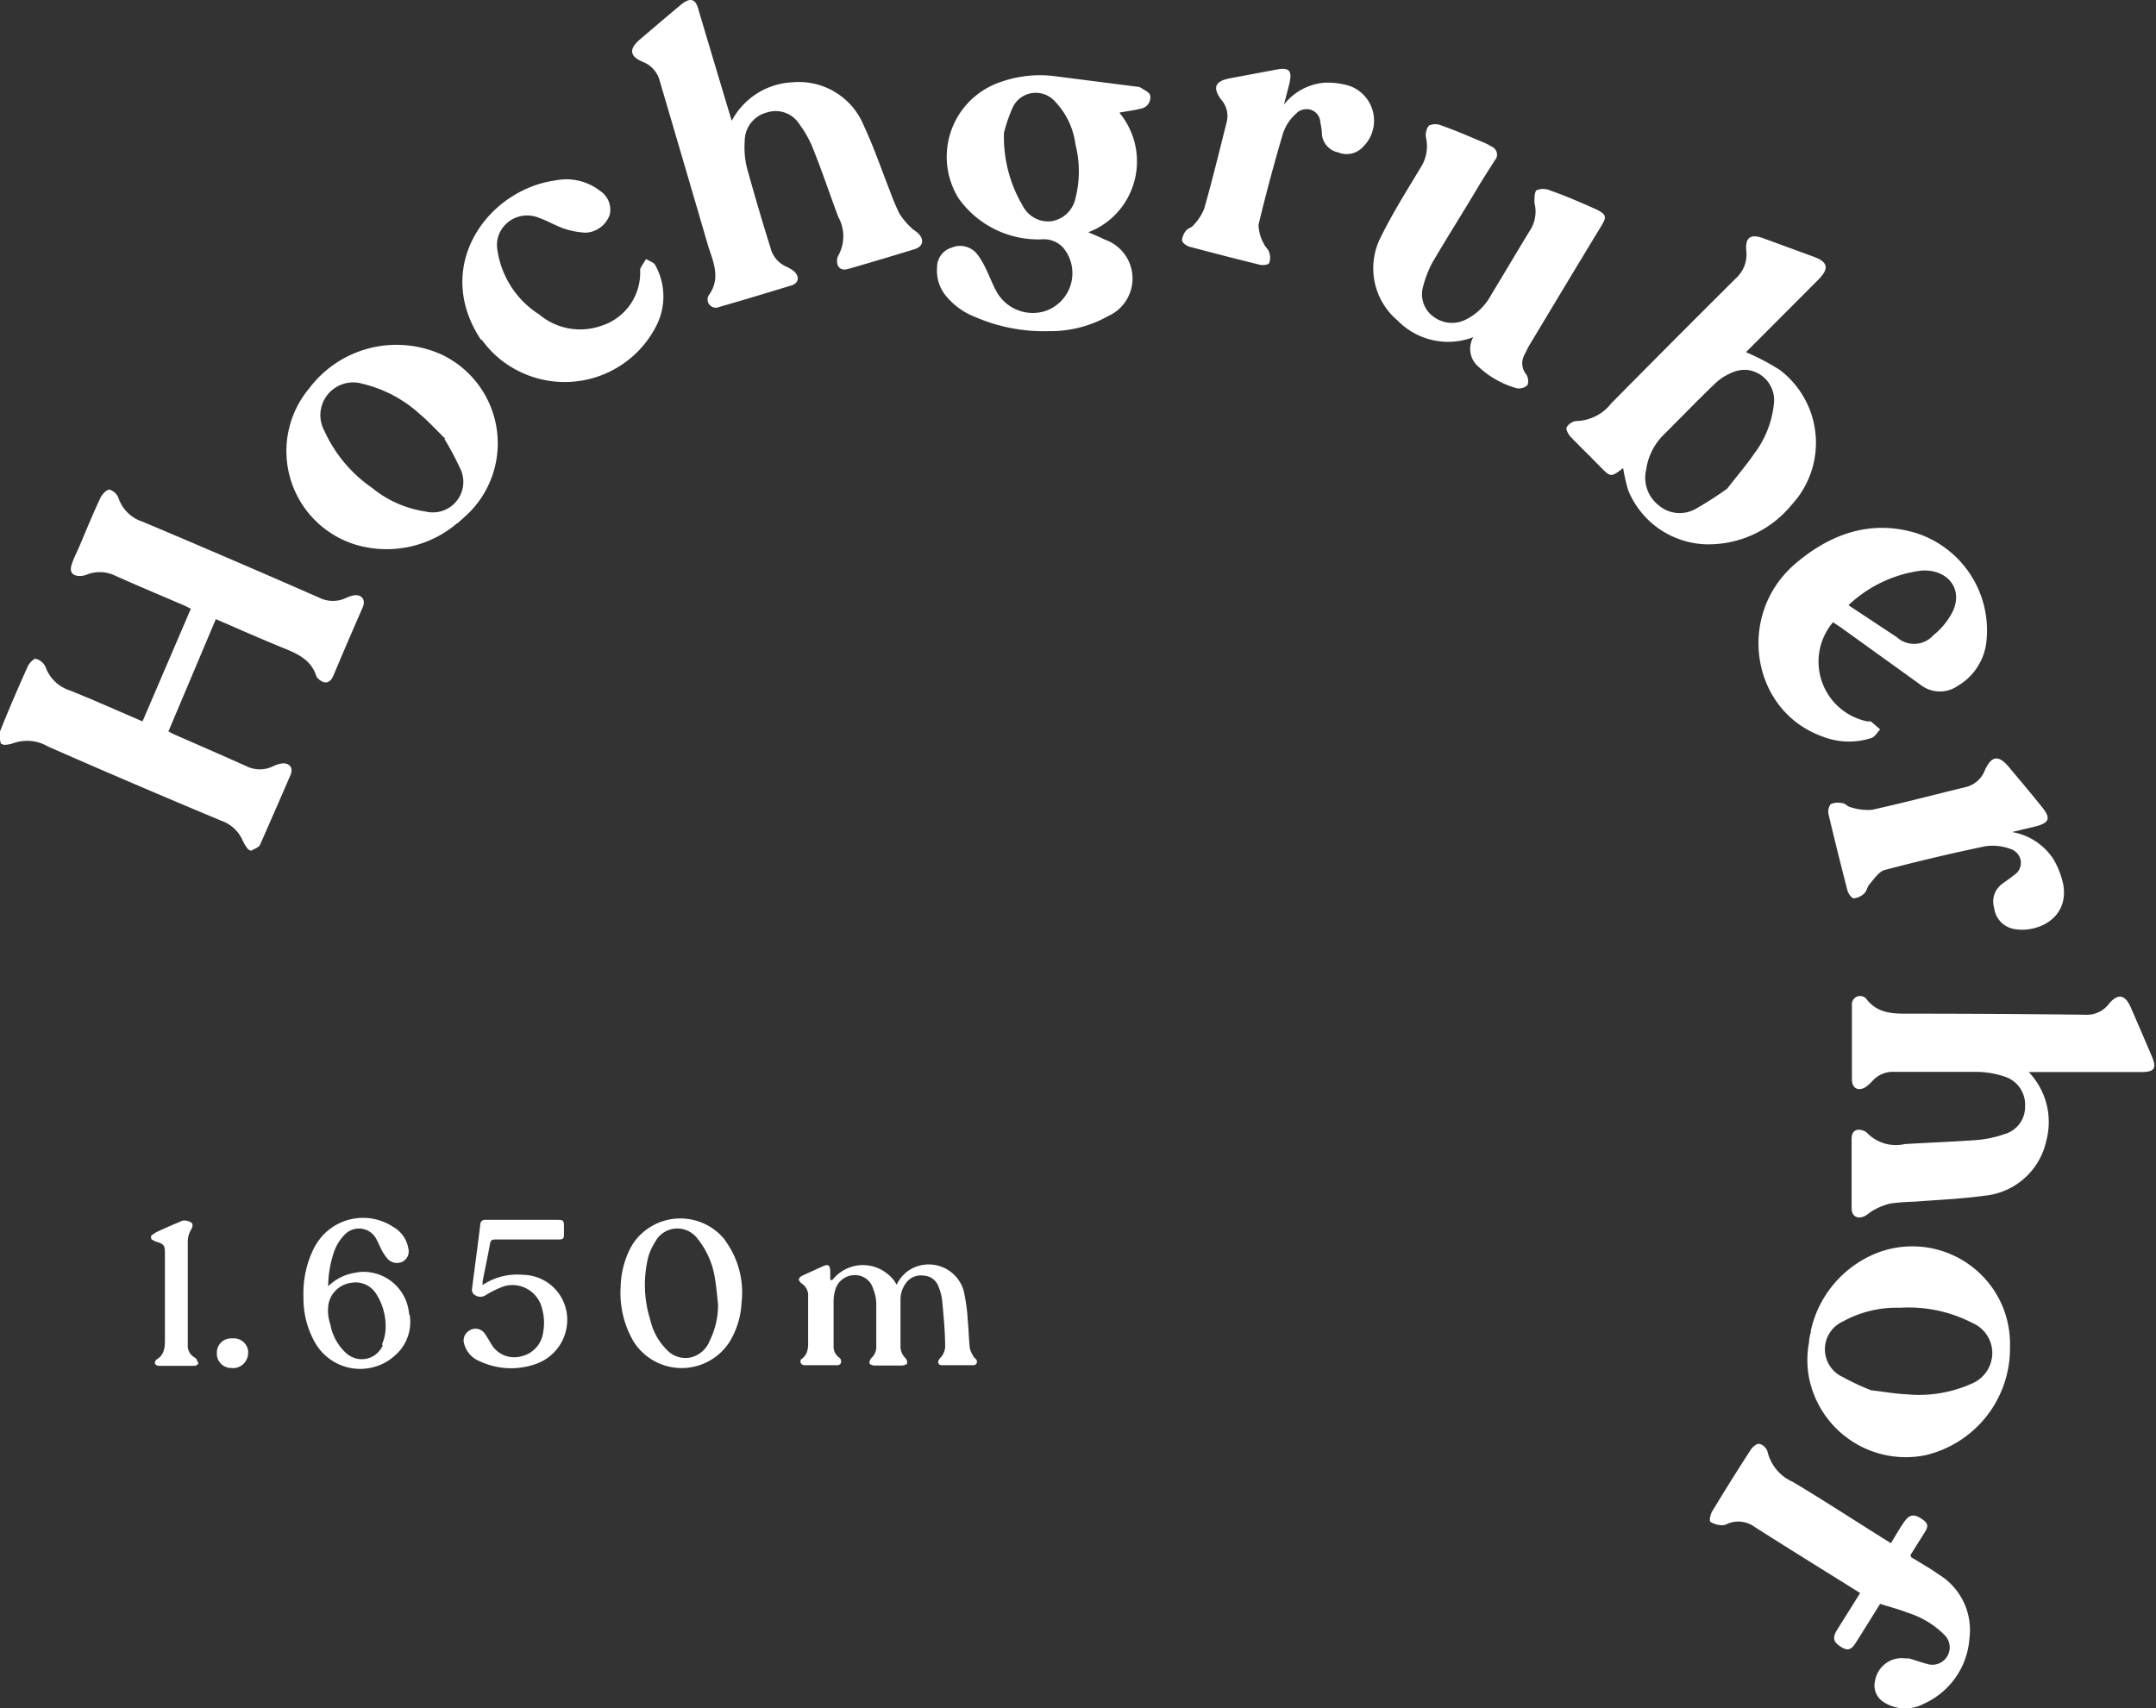 <svg xmlns="http://www.w3.org/2000/svg" viewBox="0 0 141.45 112.11"><rect x="0" y="0" width="141.45" height="112.11" fill="#333333" stroke="none"/><defs><style>.cls-1{fill:#ffffff;}</style></defs><title>Element 2</title><g id="Ebene_2" data-name="Ebene 2"><g id="Ebene_1-2" data-name="Ebene 1"><g id="Gruppe_1" data-name="Gruppe 1"><path id="Pfad_1" data-name="Pfad 1" class="cls-1" d="M.06,48.81A2,2,0,0,1,0,48c.57-1.44,1.19-2.86,1.82-4.27.1-.21.4-.53.53-.5a1,1,0,0,1,.64.54,2.49,2.49,0,0,0,1.57,1.53c1.43.57,2.84,1.2,4.26,1.81l.53.23,3.17-7.39c-.17-.08-.32-.17-.49-.24-1.49-.64-3-1.27-4.47-1.93a2.31,2.31,0,0,0-1.82-.09,1.35,1.35,0,0,1-.49.11c-.48,0-.7-.25-.56-.71s.32-.78.49-1.17c.46-1.08.9-2.17,1.4-3.23.11-.24.4-.56.6-.56a.91.91,0,0,1,.6.57,2.45,2.45,0,0,0,1.56,1.53q5.84,2.46,11.62,5a2,2,0,0,0,1.76,0,2.72,2.72,0,0,1,.43-.15c.55-.11.87.24.65.77q-1,2.28-1.95,4.54c-.22.48-.61.52-1,.12a.62.62,0,0,1-.09-.12c-.34-1.11-1.27-1.5-2.23-1.89-1.45-.59-2.89-1.23-4.37-1.87L11.05,48c.15.07.29.16.44.22,1.57.69,3.14,1.37,4.7,2.07a1.94,1.94,0,0,0,1.71,0,2.55,2.55,0,0,1,.53-.18c.54-.09.84.25.63.75q-1,2.31-2,4.58c-.08.18-.39.27-.59.39l-.18-.08a2.85,2.85,0,0,1-.35-.55,2.38,2.38,0,0,0-1.42-1.34Q8.84,51.49,3.17,49a2.73,2.73,0,0,0-2.38-.2,2,2,0,0,1-.54.08l-.19-.08"/></g><g id="Gruppe_2" data-name="Gruppe 2"><path id="Pfad_2" data-name="Pfad 2" class="cls-1" d="M30,34.33a7.13,7.13,0,0,1-6.71,1.4,6.42,6.42,0,0,1-3-10.25A7.17,7.17,0,0,1,29,23.28,6.45,6.45,0,0,1,32,31.93a6.38,6.38,0,0,1-1.43,1.91l-.54.49m-.82-5.54c-.61-.6-1.1-1.14-1.65-1.6a8.46,8.46,0,0,0-3.76-2,2.15,2.15,0,0,0-2.51,3.1A9.09,9.09,0,0,0,24.39,32a7.2,7.2,0,0,0,3.54,1.57,2,2,0,0,0,2.23-2.89,18.46,18.46,0,0,0-1-1.87"/></g><g id="Gruppe_3" data-name="Gruppe 3"><path id="Pfad_3" data-name="Pfad 3" class="cls-1" d="M118.79,87.39a7.13,7.13,0,0,1,4.47-5.21A6.42,6.42,0,0,1,131.49,86a6.58,6.58,0,0,1,.38,2.45,7.19,7.19,0,0,1-5.57,7.05,6.47,6.47,0,0,1-7.61-5.07,6.25,6.25,0,0,1,0-2.36c0-.29.1-.57.13-.72m4,3.89c.84.1,1.56.23,2.28.26a8.44,8.44,0,0,0,4.21-.68,2.19,2.19,0,0,0,1.4-2,2.15,2.15,0,0,0-1.3-2,9.11,9.11,0,0,0-4.75-1,7.3,7.3,0,0,0-3.75.9,2,2,0,0,0,0,3.65,15.18,15.18,0,0,0,1.92.89"/></g><g id="Gruppe_4" data-name="Gruppe 4"><path id="Pfad_4" data-name="Pfad 4" class="cls-1" d="M31.55,22.29c-3.22-4.87.5-9.85,4.89-10.45a3.59,3.59,0,0,1,2.92.68A1.47,1.47,0,0,1,40,14.1a1.77,1.77,0,0,1-1.57,1.17A5.29,5.29,0,0,1,37,15c-.56-.19-1.07-.51-1.63-.7a2,2,0,0,0-2.6,1,1.9,1.9,0,0,0-.14,1.08,6.05,6.05,0,0,0,2.75,4.26,4.17,4.17,0,0,0,4.07.74A3.65,3.65,0,0,0,42,17.79c0-.05,0-.11,0-.15.12-.22.25-.43.39-.64.2.13.5.21.6.4a4.23,4.23,0,0,1,.06,4A6.74,6.74,0,0,1,34,24.34a6.57,6.57,0,0,1-2-1.55c-.16-.19-.32-.39-.4-.5"/></g><g id="Gruppe_5" data-name="Gruppe 5"><path id="Pfad_5" data-name="Pfad 5" class="cls-1" d="M48,7.94A4.76,4.76,0,0,1,52,5.4a4.6,4.6,0,0,1,4.67,2.84c.65,1.39,1.15,2.85,1.71,4.28A15.47,15.47,0,0,0,59,14a4.49,4.49,0,0,0,.76.92c.14.16.36.26.51.42.37.4.29.82-.23,1-1.46.45-2.93.89-4.4,1.31-.48.14-.76-.13-.72-.61a.72.72,0,0,1,.07-.25,2.62,2.62,0,0,0,0-2.57c-.55-1.48-1.06-3-1.65-4.47a7,7,0,0,0-.88-1.58,1.84,1.84,0,0,0-2.14-.79,1.93,1.93,0,0,0-1.46,1.86A5.75,5.75,0,0,0,49,11c.49,1.76,1,3.51,1.55,5.26a1.82,1.82,0,0,0,1,1.22,2.82,2.82,0,0,1,.48.27c.47.37.4.86-.17,1q-2.34.72-4.69,1.4a.54.54,0,0,1-.68-.76c.78-1.06.36-2.09,0-3.15Q44.9,10.8,43.29,5.33a1.83,1.83,0,0,0-1.12-1.27c-.86-.36-.92-.84-.2-1.46.89-.76,1.78-1.52,2.68-2.27.64-.53,1-.43,1.19.36.71,2.38,1.42,4.76,2.17,7.25"/></g><g id="Gruppe_6" data-name="Gruppe 6"><path id="Pfad_6" data-name="Pfad 6" class="cls-1" d="M133,70.25a4.74,4.74,0,0,1,1.26,4.58,4.6,4.6,0,0,1-4.09,3.64c-1.52.21-3.06.27-4.6.39a13.65,13.65,0,0,0-1.56.12,4.31,4.31,0,0,0-1.11.45c-.2.1-.36.27-.55.37-.5.24-.87,0-.87-.5q0-2.3,0-4.59c0-.5.34-.69.8-.5a.57.57,0,0,1,.21.13,2.62,2.62,0,0,0,2.46.74c1.59-.1,3.18-.15,4.77-.27a7.17,7.17,0,0,0,1.77-.38,1.85,1.85,0,0,0,1.37-1.83,1.93,1.93,0,0,0-1.34-1.95,6.06,6.06,0,0,0-1.74-.31c-1.83,0-3.66,0-5.48,0a1.81,1.81,0,0,0-1.45.59,2.93,2.93,0,0,1-.41.38c-.49.34-.94.13-.94-.47,0-1.63,0-3.26,0-4.89a.54.54,0,0,1,.92-.43c.79,1.06,1.89,1,3,1q5.7,0,11.38.07a1.8,1.8,0,0,0,1.55-.7c.59-.72,1.07-.64,1.45.23.47,1.08.93,2.15,1.39,3.23.32.77.14,1-.69,1l-7.57,0"/></g><g id="Gruppe_7" data-name="Gruppe 7"><path id="Pfad_7" data-name="Pfad 7" class="cls-1" d="M73.46,7.42a5,5,0,0,1-.65,7,4.87,4.87,0,0,1-1.41.82c.4.17.76.32,1.1.49a2.7,2.7,0,0,1,.23,5,7.73,7.73,0,0,1-3.9,1A11.29,11.29,0,0,1,64,20.81,4.63,4.63,0,0,1,62,19.34a2.6,2.6,0,0,1-.52-1.81,1.33,1.33,0,0,1,.93-1.27,1.43,1.43,0,0,1,1.67.38,4.82,4.82,0,0,1,.6,1c.23.45.4.93.64,1.38a2.72,2.72,0,0,0,3.23,1.4,2.62,2.62,0,0,0,1.68-3.3,2.53,2.53,0,0,0-.5-.89,1.72,1.72,0,0,0-1.26-.53A6.4,6.4,0,0,1,62.88,13,5.17,5.17,0,0,1,64.6,5.87a5.33,5.33,0,0,1,1.14-.52A7.7,7.7,0,0,1,69.21,5l5.31.68a.8.8,0,0,1,.3.06c.23.16.6.31.64.52a.75.75,0,0,1-.61.87h0c-.44.11-.9.17-1.38.25m-7.6,1.3a8.84,8.84,0,0,0,1.24,4.84,1.87,1.87,0,0,0,1.87,1A1.93,1.93,0,0,0,70.56,13a7.07,7.07,0,0,0,0-3.51,5,5,0,0,0-1.42-2.91,1.68,1.68,0,0,0-2.37,0,1.8,1.8,0,0,0-.29.39,9.7,9.7,0,0,0-.61,1.74"/></g><g id="Gruppe_8" data-name="Gruppe 8"><path id="Pfad_8" data-name="Pfad 8" class="cls-1" d="M84.24,6.86a3.78,3.78,0,0,1,2.61-1.43,4.88,4.88,0,0,1,1.7.21A2.42,2.42,0,0,1,90,8.75a2.37,2.37,0,0,1-.54.85,1.46,1.46,0,0,1-1.67.4,1.34,1.34,0,0,1-1.06-1.16c0-.28-.06-.57-.11-.85a.89.89,0,0,0-1-.82.9.9,0,0,0-.59.29,3,3,0,0,0-.85,1.28q-.89,3-1.61,6A2.64,2.64,0,0,0,82.92,16c.08.2.3.36.35.56a1.05,1.05,0,0,1,0,.7c-.07.12-.4.16-.59.12-1.55-.38-3.1-.78-4.64-1.19-.2-.06-.48-.26-.49-.42a1.12,1.12,0,0,1,.28-.65c.1-.14.34-.18.45-.32A3.45,3.45,0,0,0,79,13.71c.54-1.89,1-3.8,1.48-5.7a1.61,1.61,0,0,0-.36-1.47c-.58-.79-.41-1.21.56-1.4l3.1-.58c.81-.15,1,.09.82.9l-.36,1.4"/></g><g id="Gruppe_9" data-name="Gruppe 9"><path id="Pfad_9" data-name="Pfad 9" class="cls-1" d="M132,54.6a4.05,4.05,0,0,1,2.7,1.75,5.4,5.4,0,0,1,.67,1.72c.38,2.28-1.83,3.2-3.3,2.88a1.6,1.6,0,0,1-1.24-1.38,1.44,1.44,0,0,1,.57-1.6c.24-.18.51-.35.74-.55a.93.93,0,0,0,.29-1.31,1,1,0,0,0-.56-.41,3.32,3.32,0,0,0-1.65-.16q-3.3.69-6.56,1.55c-.39.1-.7.59-1,.93-.15.17-.19.46-.35.61a1.17,1.17,0,0,1-.68.32c-.15,0-.36-.3-.42-.5-.43-1.67-.85-3.34-1.24-5a.8.8,0,0,1,.14-.68,1.19,1.19,0,0,1,.77-.06c.18,0,.34.23.53.26a3.6,3.6,0,0,0,1.42.17c2.07-.46,4.12-1,6.18-1.5a1.78,1.78,0,0,0,1.21-1.09c.45-1,.93-1,1.6-.19S133.29,52.1,134,53c.56.7.44,1-.44,1.23L132,54.6"/></g><g id="Gruppe_10" data-name="Gruppe 10"><path id="Pfad_10" data-name="Pfad 10" class="cls-1" d="M96.7,22.11a4.62,4.62,0,0,1-5-1.07,4.48,4.48,0,0,1-1.1-5.5c.76-1.55,1.68-3,2.57-4.49a2.58,2.58,0,0,0,.39-2,1,1,0,0,1,.19-.81,1,1,0,0,1,.83,0c1,.35,1.89.75,2.83,1.14a3.21,3.21,0,0,1,.45.24.57.57,0,0,1,.32.73.62.62,0,0,1-.11.17c-.33.53-.67,1.05-1,1.59-1,1.7-2.09,3.4-3.1,5.13a7.11,7.11,0,0,0-.6,1.55,1.81,1.81,0,0,0,.69,2,2,2,0,0,0,2.11.18,3.81,3.81,0,0,0,1.65-1.6c.88-1.45,1.74-2.91,2.62-4.35a2.27,2.27,0,0,0,.23-1.71c0-.27,0-.7.13-.82a1.12,1.12,0,0,1,.88,0c1,.35,1.92.75,2.87,1.17s.86.59.44,1.28c-1.54,2.53-3.06,5.07-4.59,7.61-.15.24-.27.51-.4.76a1.14,1.14,0,0,0,.12,1.24.81.81,0,0,1,.1.71.8.8,0,0,1-.7.22,6,6,0,0,1-2.69-1.58,1.54,1.54,0,0,1-.15-1.81"/></g><g id="Gruppe_11" data-name="Gruppe 11"><path id="Pfad_11" data-name="Pfad 11" class="cls-1" d="M106.5,30.71c-.82.63-.82.63-1.57-.14s-1.28-1.27-1.9-1.92c-.14-.16-.31-.47-.25-.6a.87.87,0,0,1,.61-.42,3,3,0,0,0,2.32-1.16q4.07-4.12,8.17-8.2a2.11,2.11,0,0,0,.69-1.82c-.08-.86.27-1.12,1.1-.82L119,16.85c.94.35,1,.76.34,1.46l-4.52,4.53-.27.27a15.51,15.51,0,0,1,2.21,1.16,6,6,0,0,1,1.13,8.45c-.11.14-.22.27-.34.4a7.05,7.05,0,0,1-5.6,2.6,5.71,5.71,0,0,1-5.13-3.55,12.31,12.31,0,0,1-.33-1.46m6.84,1.34c.69-.89,1.27-1.56,1.76-2.28a6.5,6.5,0,0,0,1.29-3.26,2,2,0,0,0-1.65-2.22,2,2,0,0,0-1.14.18,3.55,3.55,0,0,0-1.12.75c-1.13,1.08-2.2,2.2-3.31,3.3A4,4,0,0,0,108,30.83a2.29,2.29,0,0,0,.81,2.32,2.12,2.12,0,0,0,2.39.27,22.83,22.83,0,0,0,2.14-1.37"/></g><g id="Gruppe_12" data-name="Gruppe 12"><path id="Pfad_12" data-name="Pfad 12" class="cls-1" d="M120.28,40.81a4,4,0,0,0,2.23,6.53c.08,0,.18,0,.23,0,.21.17.41.35.61.53-.18.19-.34.48-.57.56a4.75,4.75,0,0,1-3.22-.1c-4.68-1.68-5.68-8-1.77-11.34,2.34-2,5-2.9,7.95-2a6.71,6.71,0,0,1,4.56,7.3A3.85,3.85,0,0,1,128.46,45a2.06,2.06,0,0,1-2.47-.07l-5.25-3.78-.46-.3m1-1.13,3.16,2.09a1.69,1.69,0,0,0,2.4-.12,4.85,4.85,0,0,0,1.1-1.25c1-1.58,0-3.08-1.84-3a8.51,8.51,0,0,0-4.82,2.27"/></g><g id="Gruppe_13" data-name="Gruppe 13"><path id="Pfad_13" data-name="Pfad 13" class="cls-1" d="M125.39,102.19c.65.4,1.26.74,1.82,1.14a4.27,4.27,0,0,1,2,4.19,5.09,5.09,0,0,1-3,4.29,2.59,2.59,0,0,1-2.62-.11,1.28,1.28,0,0,1-.57-1.41,1.78,1.78,0,0,1,2-1.46l.21,0c.39.1.77.25,1.16.35a1.14,1.14,0,0,0,1.17-1.9,5.84,5.84,0,0,0-2.41-1.45c-.58-.23-1.18-.38-1.8-.58-.54.87-1.06,1.71-1.59,2.54-.31.5-.55.56-1,.27s-.57-.56-.24-1.09l1.52-2.43-.48-.3c-2.16-1.35-4.32-2.68-6.46-4.05a1.82,1.82,0,0,0-1.73-.21.77.77,0,0,1-.39.11,1.46,1.46,0,0,1-.76-.22c-.1-.09,0-.48.1-.67.83-1.37,1.67-2.72,2.54-4.06.12-.19.4-.42.57-.39a.78.78,0,0,1,.53.5,2.9,2.9,0,0,0,1.67,2c2,1.2,3.94,2.46,5.9,3.69l.53.33c.3-.5.59-1,.87-1.4s.56-.57,1.08-.24.54.52.22,1l-.89,1.42"/></g><g id="Gruppe_14" data-name="Gruppe 14"><path id="Pfad_14" data-name="Pfad 14" class="cls-1" d="M9.9,81.11a2.31,2.31,0,0,1,.36-.25c.51-.24,1-.46,1.54-.68a.66.66,0,0,1,.27-.09,1,1,0,0,1,.47.13c.16.13.08.32,0,.47a1.57,1.57,0,0,0-.22.87c0,2.23,0,4.47,0,6.7a.87.87,0,0,0,.38.78.74.74,0,0,1,.2.16c0,.08.13.21.11.28a.32.32,0,0,1-.26.15c-.78,0-1.55,0-2.32,0a.33.33,0,0,1-.26-.13.3.3,0,0,1,.08-.27c.59-.34.57-.89.57-1.47,0-1.84,0-3.67,0-5.51,0-.53-.07-.62-.57-.76a2,2,0,0,1-.32-.17Z"/></g><g id="Gruppe_15" data-name="Gruppe 15"><path id="Pfad_15" data-name="Pfad 15" class="cls-1" d="M54.61,84a2.54,2.54,0,0,1,3.57-.44,2.34,2.34,0,0,1,.65.75,2.25,2.25,0,0,1,.89-1,2.38,2.38,0,0,1,3.26.83,2.24,2.24,0,0,1,.3.83,11.32,11.32,0,0,1,.21,1.64c.06.6.07,1.21.13,1.81a1.43,1.43,0,0,0,.22.54c0,.1.16.17.21.26a.23.23,0,0,1-.19.37c-.69,0-1.38,0-2.06,0-.23,0-.32-.19-.19-.38s.16-.15.2-.24a1.26,1.26,0,0,0,.2-.56c0-1-.1-2-.19-3a3.25,3.25,0,0,0-.23-.93,1.08,1.08,0,0,0-1-.77,1.2,1.2,0,0,0-1.2.56,1.8,1.8,0,0,0-.31,1c0,1,0,2,0,3a1.07,1.07,0,0,0,.32.85.42.42,0,0,1,.11.36c0,.06-.2.12-.32.13-.6,0-1.21,0-1.82,0-.11,0-.31-.07-.32-.14a.44.44,0,0,1,.12-.35,1,1,0,0,0,.32-.82c0-.92,0-1.85,0-2.78a2.72,2.72,0,0,0-.2-.93,1.23,1.23,0,0,0-1.26-.91,1.32,1.32,0,0,0-1.24,1,2.74,2.74,0,0,0-.1.69c0,1,0,2,0,2.94a.87.87,0,0,0,.33.75.4.4,0,0,1,.14.15.39.39,0,0,1,0,.26.27.27,0,0,1-.22.12c-.72,0-1.45,0-2.17,0a.27.27,0,0,1-.22-.12.27.27,0,0,1,0-.26c.54-.36.47-.91.47-1.45q0-1.35,0-2.7a.9.9,0,0,0-.37-.79c-.34-.26-.31-.42.08-.6l1.23-.56c.38-.18.5-.1.51.33V84"/></g><g id="Gruppe_16" data-name="Gruppe 16"><path id="Pfad_16" data-name="Pfad 16" class="cls-1" d="M26.84,86.24a3,3,0,0,0-3.19-2.77,3.35,3.35,0,0,0-.44.07,3.21,3.21,0,0,0-1.68.87,7.23,7.23,0,0,1,.34-2.12,3,3,0,0,1,.71-1.23,1.29,1.29,0,0,1,2.15.33c.12.22.21.46.33.68a3,3,0,0,0,.38.55.83.83,0,0,0,1,.16.76.76,0,0,0,.35-.85,2,2,0,0,0-1-1.42,3.59,3.59,0,0,0-5,1.07,3.35,3.35,0,0,0-.21.36,6.66,6.66,0,0,0-.67,3.17,5.87,5.87,0,0,0,.76,3,3.41,3.41,0,0,0,4.64,1.28,3.15,3.15,0,0,0,.57-.41,2.91,2.91,0,0,0,1-2.69m-1.77,2a1.5,1.5,0,0,1-2,.77,1.63,1.63,0,0,1-.44-.3,3.37,3.37,0,0,1-1-1.86,2.73,2.73,0,0,1-.11-1.36A1.74,1.74,0,0,1,23,84.19a1.59,1.59,0,0,1,1.7.75,3.93,3.93,0,0,1,.6,2.14,2.81,2.81,0,0,1-.24,1.14"/></g><g id="Gruppe_17" data-name="Gruppe 17"><path id="Pfad_17" data-name="Pfad 17" class="cls-1" d="M31.66,84.33a4.08,4.08,0,0,1,2.67-.67,2.94,2.94,0,0,1,2.88,2.77,3.07,3.07,0,0,1-2.06,3.08,4.85,4.85,0,0,1-3.7-.19,1.7,1.7,0,0,1-1-1.14.75.75,0,0,1,.37-.88.73.73,0,0,1,1,.24c.13.18.24.38.36.57a1.74,1.74,0,0,0,2,.9,1.85,1.85,0,0,0,1.45-1.55,3.46,3.46,0,0,0-.07-1.6,2,2,0,0,0-2.34-1.49,1.93,1.93,0,0,0-.34.11,6.6,6.6,0,0,0-1.06.54.61.61,0,0,1-.6,0,.41.41,0,0,1-.25-.46c.18-1.4.37-2.8.54-4.2a.3.3,0,0,1,.29-.31h4.63c.57,0,.57,0,.57.56V81c0,.29-.06.34-.36.34H32.5c-.23,0-.31.05-.35.28-.15.83-.33,1.66-.49,2.49v.18"/></g><g id="Gruppe_18" data-name="Gruppe 18"><path id="Pfad_18" data-name="Pfad 18" class="cls-1" d="M15.23,89.77a.94.94,0,0,1-1-.83.37.37,0,0,1,0-.11.93.93,0,0,1,.9-1,.75.75,0,0,1,.15,0,.94.94,0,0,1,1,.83.49.49,0,0,1,0,.12,1,1,0,0,1-.93,1h-.11"/></g><g id="Gruppe_19" data-name="Gruppe 19"><path id="Pfad_19" data-name="Pfad 19" class="cls-1" d="M47.57,81.38a3.74,3.74,0,0,0-5.26-.61,3.56,3.56,0,0,0-.91,1.06,5.79,5.79,0,0,0-.68,2.61,6.3,6.3,0,0,0,.85,3.6A3.73,3.73,0,0,0,47.9,88a5.43,5.43,0,0,0,.75-2.51,5.75,5.75,0,0,0-1.08-4.09M46.5,88.13a1.82,1.82,0,0,1-1.1.93,1.66,1.66,0,0,1-1.59-.42,4,4,0,0,1-1.14-2,7.7,7.7,0,0,1-.14-4.15,3.65,3.65,0,0,1,.46-1,1.64,1.64,0,0,1,2.22-.68,1.78,1.78,0,0,1,.58.51,5.43,5.43,0,0,1,1.11,2.54c.1.57.14,1.15.21,1.72a5.31,5.31,0,0,1-.61,2.53"/></g></g></g></svg>